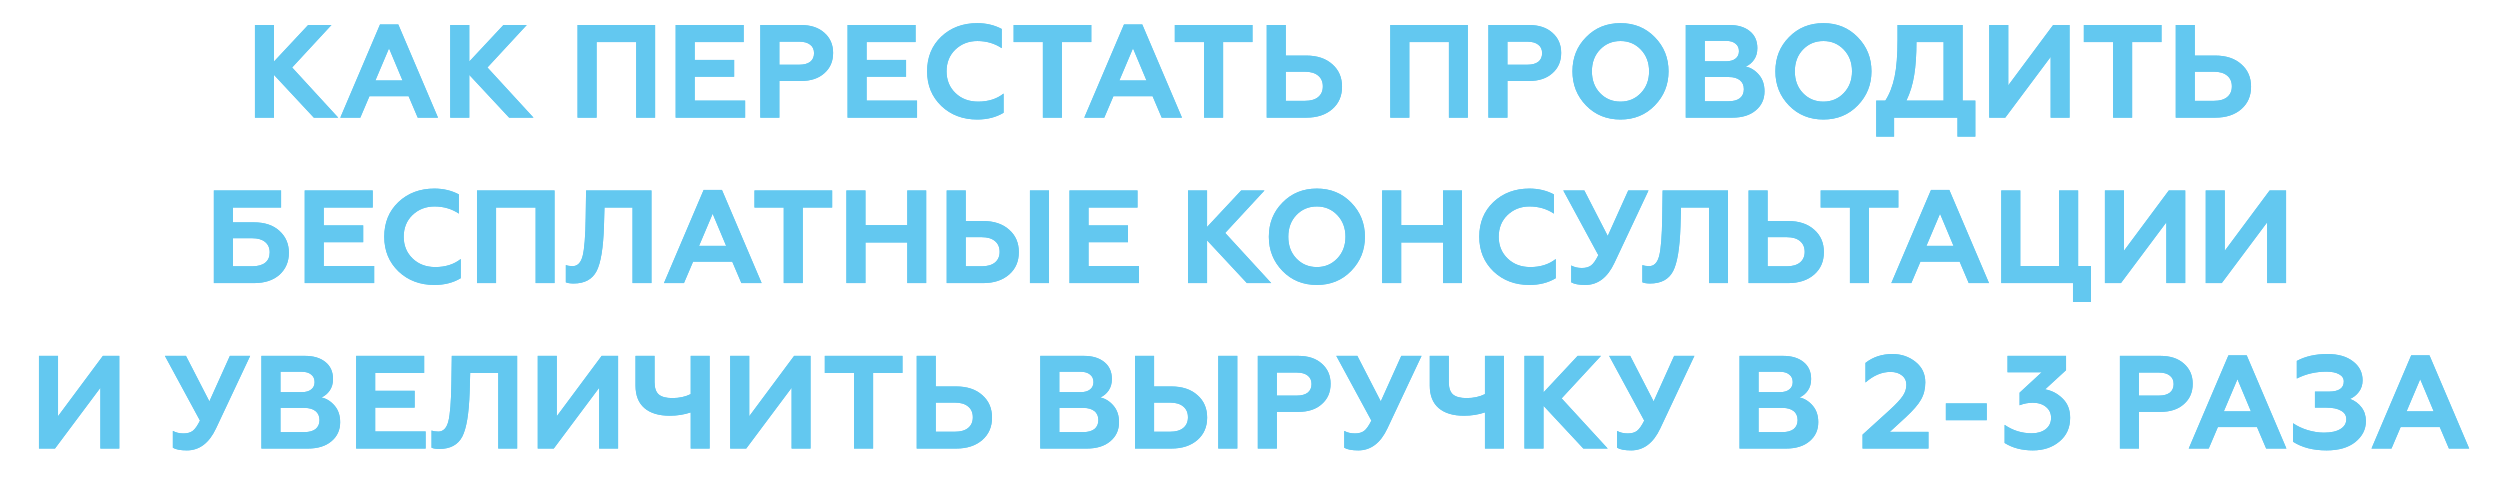 <?xml version="1.0" encoding="UTF-8"?> <svg xmlns="http://www.w3.org/2000/svg" width="680" height="135" viewBox="0 0 680 135" fill="none"> <g filter="url(#filter0_f)"> <path d="M74.528 32H69.344V6.8H74.528V16.736L83.816 6.8H90.152L79.46 18.356L91.988 32H85.364L74.528 20.372V32ZM98.002 32H92.566L103.366 6.656H108.334L119.134 32H113.626L111.142 26.168H100.486L98.002 32ZM105.814 13.136L102.106 21.884H109.486L105.814 13.136ZM127.649 32H122.465V6.8H127.649V16.736L136.937 6.8H143.273L132.581 18.356L145.109 32H138.485L127.649 20.372V32ZM162.278 32H157.094V6.8H178.19V32H173.042V11.444H162.278V32ZM202.678 32H183.778V6.8H202.282V11.444H188.962V16.304H199.69V20.876H188.962V27.356H202.678V32ZM211.989 32H206.805V6.8H217.821C220.533 6.8 222.669 7.508 224.229 8.924C225.813 10.316 226.605 12.14 226.605 14.396C226.605 16.676 225.813 18.512 224.229 19.904C222.669 21.32 220.533 22.028 217.821 22.028H211.989V32ZM211.989 11.336V17.6H217.461C218.709 17.6 219.681 17.336 220.377 16.808C221.073 16.256 221.421 15.476 221.421 14.468C221.421 13.46 221.073 12.692 220.377 12.164C219.681 11.612 218.709 11.336 217.461 11.336H211.989ZM249.436 32H230.536V6.8H249.04V11.444H235.72V16.304H246.448V20.876H235.72V27.356H249.436V32ZM265.816 32.504C261.904 32.504 258.652 31.28 256.06 28.832C253.468 26.336 252.172 23.192 252.172 19.4C252.172 15.56 253.456 12.416 256.024 9.968C258.616 7.52 261.88 6.296 265.816 6.296C268.264 6.296 270.484 6.824 272.476 7.88V13.1C270.532 11.804 268.324 11.156 265.852 11.156C263.476 11.156 261.472 11.936 259.84 13.496C258.256 15.032 257.464 17 257.464 19.4C257.464 21.8 258.28 23.78 259.912 25.34C261.52 26.876 263.572 27.644 266.068 27.644C268.828 27.644 271.132 26.912 272.98 25.448V30.668C270.94 31.892 268.552 32.504 265.816 32.504ZM275.707 11.444V6.8H296.839V11.444H288.847V32H283.663V11.444H275.707ZM300.362 32H294.926L305.726 6.656H310.694L321.494 32H315.986L313.502 26.168H302.846L300.362 32ZM308.174 13.136L304.466 21.884H311.846L308.174 13.136ZM319.547 11.444V6.8H340.679V11.444H332.687V32H327.503V11.444H319.547ZM355.275 32H344.547V6.8H349.731V15.116H355.275C358.275 15.116 360.651 15.908 362.403 17.492C364.155 19.028 365.031 21.056 365.031 23.576C365.031 26.096 364.155 28.124 362.403 29.66C360.627 31.22 358.251 32 355.275 32ZM349.731 19.508V27.428H354.987C356.499 27.428 357.675 27.092 358.515 26.42C359.379 25.724 359.811 24.752 359.811 23.504C359.811 22.232 359.379 21.248 358.515 20.552C357.675 19.856 356.499 19.508 354.987 19.508H349.731ZM383.341 32H378.157V6.8H399.253V32H394.105V11.444H383.341V32ZM410.024 32H404.84V6.8H415.856C418.568 6.8 420.704 7.508 422.264 8.924C423.848 10.316 424.64 12.14 424.64 14.396C424.64 16.676 423.848 18.512 422.264 19.904C420.704 21.32 418.568 22.028 415.856 22.028H410.024V32ZM410.024 11.336V17.6H415.496C416.744 17.6 417.716 17.336 418.412 16.808C419.108 16.256 419.456 15.476 419.456 14.468C419.456 13.46 419.108 12.692 418.412 12.164C417.716 11.612 416.744 11.336 415.496 11.336H410.024ZM435.195 25.304C436.683 26.864 438.543 27.644 440.775 27.644C442.983 27.644 444.831 26.864 446.319 25.304C447.807 23.744 448.551 21.776 448.551 19.4C448.551 17.024 447.807 15.056 446.319 13.496C444.831 11.936 442.983 11.156 440.775 11.156C438.543 11.156 436.683 11.936 435.195 13.496C433.731 15.032 432.999 17 432.999 19.4C432.999 21.8 433.731 23.768 435.195 25.304ZM427.707 19.4C427.707 15.704 428.943 12.608 431.415 10.112C433.887 7.568 437.007 6.296 440.775 6.296C444.519 6.296 447.627 7.568 450.099 10.112C452.595 12.656 453.843 15.752 453.843 19.4C453.843 23.024 452.595 26.12 450.099 28.688C447.627 31.232 444.519 32.504 440.775 32.504C437.007 32.504 433.887 31.232 431.415 28.688C428.943 26.144 427.707 23.048 427.707 19.4ZM471.196 32H458.524V6.8H470.368C472.696 6.8 474.544 7.352 475.912 8.456C477.304 9.56 478 11.108 478 13.1C478 14.324 477.7 15.368 477.1 16.232C476.5 17.096 475.744 17.72 474.832 18.104C476.2 18.392 477.4 19.136 478.432 20.336C479.44 21.512 479.944 23.012 479.944 24.836C479.944 26.972 479.152 28.7 477.568 30.02C476.008 31.34 473.884 32 471.196 32ZM463.708 20.948V27.536H470.224C471.52 27.536 472.528 27.26 473.248 26.708C473.968 26.132 474.328 25.316 474.328 24.26C474.328 23.204 473.968 22.388 473.248 21.812C472.528 21.236 471.52 20.948 470.224 20.948H463.708ZM463.708 11.12V16.664H469.54C470.62 16.664 471.46 16.424 472.06 15.944C472.684 15.464 472.996 14.792 472.996 13.928C472.996 13.04 472.684 12.356 472.06 11.876C471.46 11.372 470.62 11.12 469.54 11.12H463.708ZM490.39 25.304C491.878 26.864 493.738 27.644 495.97 27.644C498.178 27.644 500.026 26.864 501.514 25.304C503.002 23.744 503.746 21.776 503.746 19.4C503.746 17.024 503.002 15.056 501.514 13.496C500.026 11.936 498.178 11.156 495.97 11.156C493.738 11.156 491.878 11.936 490.39 13.496C488.926 15.032 488.194 17 488.194 19.4C488.194 21.8 488.926 23.768 490.39 25.304ZM482.902 19.4C482.902 15.704 484.138 12.608 486.61 10.112C489.082 7.568 492.202 6.296 495.97 6.296C499.714 6.296 502.822 7.568 505.294 10.112C507.79 12.656 509.038 15.752 509.038 19.4C509.038 23.024 507.79 26.12 505.294 28.688C502.822 31.232 499.714 32.504 495.97 32.504C492.202 32.504 489.082 31.232 486.61 28.688C484.138 26.144 482.902 23.048 482.902 19.4ZM515.19 37.148H510.33V27.356H512.814C513.942 25.628 514.782 23.468 515.334 20.876C515.862 18.38 516.126 15.02 516.126 10.796V6.8H533.838V27.356H537.294V37.148H532.434V32H515.19V37.148ZM518.538 27.356H528.654V11.444H521.274C521.274 14.924 521.07 17.912 520.662 20.408C520.278 22.904 519.57 25.22 518.538 27.356ZM545.427 32H541.071V6.8H546.255V23.216L558.459 6.8H562.923V32H557.775V15.476L545.427 32ZM566.801 11.444V6.8H587.933V11.444H579.941V32H574.757V11.444H566.801ZM602.529 32H591.801V6.8H596.985V15.116H602.529C605.529 15.116 607.905 15.908 609.657 17.492C611.409 19.028 612.285 21.056 612.285 23.576C612.285 26.096 611.409 28.124 609.657 29.66C607.881 31.22 605.505 32 602.529 32ZM596.985 19.508V27.428H602.241C603.753 27.428 604.929 27.092 605.769 26.42C606.633 25.724 607.065 24.752 607.065 23.504C607.065 22.232 606.633 21.248 605.769 20.552C604.929 19.856 603.753 19.508 602.241 19.508H596.985ZM69.037 77H58.165V51.8H76.453V56.444H63.349V60.476H69.037C71.989 60.476 74.305 61.244 75.985 62.78C77.713 64.34 78.577 66.332 78.577 68.756C78.577 71.18 77.725 73.172 76.021 74.732C74.317 76.244 71.989 77 69.037 77ZM63.349 64.796V72.428H68.641C70.153 72.428 71.317 72.104 72.133 71.456C72.949 70.808 73.357 69.872 73.357 68.648C73.357 67.424 72.937 66.476 72.097 65.804C71.281 65.132 70.129 64.796 68.641 64.796H63.349ZM101.779 77H82.879V51.8H101.383V56.444H88.063V61.304H98.791V65.876H88.063V72.356H101.779V77ZM118.159 77.504C114.247 77.504 110.995 76.28 108.403 73.832C105.811 71.336 104.515 68.192 104.515 64.4C104.515 60.56 105.799 57.416 108.367 54.968C110.959 52.52 114.223 51.296 118.159 51.296C120.607 51.296 122.827 51.824 124.819 52.88V58.1C122.875 56.804 120.667 56.156 118.195 56.156C115.819 56.156 113.815 56.936 112.183 58.496C110.599 60.032 109.807 62 109.807 64.4C109.807 66.8 110.623 68.78 112.255 70.34C113.863 71.876 115.915 72.644 118.411 72.644C121.171 72.644 123.475 71.912 125.323 70.448V75.668C123.283 76.892 120.895 77.504 118.159 77.504ZM134.927 77H129.743V51.8H150.839V77H145.691V56.444H134.927V77ZM153.906 76.784V72.104C154.434 72.296 155.046 72.392 155.742 72.392C157.086 72.392 157.998 71.468 158.478 69.62C158.958 67.724 159.234 64.244 159.306 59.18L159.414 51.8H177.198V77H172.05V56.444H164.418L164.274 61.556C164.082 67.484 163.41 71.552 162.258 73.76C161.082 75.992 159.006 77.108 156.03 77.108C155.118 77.108 154.41 77 153.906 76.784ZM186.033 77H180.597L191.397 51.656H196.365L207.165 77H201.657L199.173 71.168H188.517L186.033 77ZM193.845 58.136L190.137 66.884H197.517L193.845 58.136ZM205.219 56.444V51.8H226.351V56.444H218.359V77H213.175V56.444H205.219ZM235.403 77H230.219V51.8H235.403V61.232H246.779V51.8H251.927V77H246.779V65.948H235.403V77ZM285.329 77H280.145V51.8H285.329V77ZM267.365 77H257.501V51.8H262.685V60.116H267.365C270.365 60.116 272.741 60.908 274.493 62.492C276.245 64.028 277.121 66.056 277.121 68.576C277.121 71.096 276.245 73.124 274.493 74.66C272.717 76.22 270.341 77 267.365 77ZM262.685 64.508V72.428H267.077C268.589 72.428 269.765 72.092 270.605 71.42C271.469 70.724 271.901 69.752 271.901 68.504C271.901 67.232 271.469 66.248 270.605 65.552C269.765 64.856 268.589 64.508 267.077 64.508H262.685ZM309.799 77H290.899V51.8H309.403V56.444H296.083V61.304H306.811V65.876H296.083V72.356H309.799V77ZM328.321 77H323.137V51.8H328.321V61.736L337.609 51.8H343.945L333.253 63.356L345.781 77H339.157L328.321 65.372V77ZM352.613 70.304C354.101 71.864 355.961 72.644 358.193 72.644C360.401 72.644 362.249 71.864 363.737 70.304C365.225 68.744 365.969 66.776 365.969 64.4C365.969 62.024 365.225 60.056 363.737 58.496C362.249 56.936 360.401 56.156 358.193 56.156C355.961 56.156 354.101 56.936 352.613 58.496C351.149 60.032 350.417 62 350.417 64.4C350.417 66.8 351.149 68.768 352.613 70.304ZM345.125 64.4C345.125 60.704 346.361 57.608 348.833 55.112C351.305 52.568 354.425 51.296 358.193 51.296C361.937 51.296 365.045 52.568 367.517 55.112C370.013 57.656 371.261 60.752 371.261 64.4C371.261 68.024 370.013 71.12 367.517 73.688C365.045 76.232 361.937 77.504 358.193 77.504C354.425 77.504 351.305 76.232 348.833 73.688C346.361 71.144 345.125 68.048 345.125 64.4ZM381.126 77H375.942V51.8H381.126V61.232H392.502V51.8H397.65V77H392.502V65.948H381.126V77ZM416.003 77.504C412.091 77.504 408.839 76.28 406.247 73.832C403.655 71.336 402.359 68.192 402.359 64.4C402.359 60.56 403.643 57.416 406.211 54.968C408.803 52.52 412.067 51.296 416.003 51.296C418.451 51.296 420.671 51.824 422.663 52.88V58.1C420.719 56.804 418.511 56.156 416.039 56.156C413.663 56.156 411.659 56.936 410.027 58.496C408.443 60.032 407.651 62 407.651 64.4C407.651 66.8 408.467 68.78 410.099 70.34C411.707 71.876 413.759 72.644 416.255 72.644C419.015 72.644 421.319 71.912 423.167 70.448V75.668C421.127 76.892 418.739 77.504 416.003 77.504ZM431.186 77.504C429.458 77.504 428.186 77.264 427.37 76.784V72.212C428.186 72.668 429.158 72.896 430.286 72.896C431.342 72.896 432.182 72.656 432.806 72.176C433.406 71.72 434.054 70.796 434.75 69.404L425.21 51.8H430.934L437.306 64.184L442.886 51.8H448.394L439.106 71.528C437.234 75.512 434.594 77.504 431.186 77.504ZM446.723 76.784V72.104C447.251 72.296 447.863 72.392 448.559 72.392C449.903 72.392 450.815 71.468 451.295 69.62C451.775 67.724 452.051 64.244 452.123 59.18L452.231 51.8H470.015V77H464.867V56.444H457.235L457.091 61.556C456.899 67.484 456.227 71.552 455.075 73.76C453.899 75.992 451.823 77.108 448.847 77.108C447.935 77.108 447.227 77 446.723 76.784ZM486.338 77H475.61V51.8H480.794V60.116H486.338C489.338 60.116 491.714 60.908 493.466 62.492C495.218 64.028 496.094 66.056 496.094 68.576C496.094 71.096 495.218 73.124 493.466 74.66C491.69 76.22 489.314 77 486.338 77ZM480.794 64.508V72.428H486.05C487.562 72.428 488.738 72.092 489.578 71.42C490.442 70.724 490.874 69.752 490.874 68.504C490.874 67.232 490.442 66.248 489.578 65.552C488.738 64.856 487.562 64.508 486.05 64.508H480.794ZM495.223 56.444V51.8H516.355V56.444H508.363V77H503.179V56.444H495.223ZM519.877 77H514.441L525.241 51.656H530.209L541.009 77H535.501L533.017 71.168H522.361L519.877 77ZM527.689 58.136L523.981 66.884H531.361L527.689 58.136ZM568.748 82.148H563.852V77H544.34V51.8H549.524V72.356H560.072V51.8H565.256V72.356H568.748V82.148ZM576.892 77H572.536V51.8H577.72V68.216L589.924 51.8H594.388V77H589.24V60.476L576.892 77ZM604.314 77H599.958V51.8H605.142V68.216L617.346 51.8H621.81V77H616.662V60.476L604.314 77ZM14.954 122H10.598V96.8H15.782V113.216L27.986 96.8H32.45V122H27.302V105.476L14.954 122ZM50.831 122.504C49.103 122.504 47.831 122.264 47.015 121.784V117.212C47.831 117.668 48.803 117.896 49.931 117.896C50.987 117.896 51.827 117.656 52.451 117.176C53.051 116.72 53.699 115.796 54.395 114.404L44.855 96.8H50.579L56.951 109.184L62.531 96.8H68.039L58.751 116.528C56.879 120.512 54.239 122.504 50.831 122.504ZM83.774 122H71.102V96.8H82.946C85.274 96.8 87.122 97.352 88.49 98.456C89.882 99.56 90.578 101.108 90.578 103.1C90.578 104.324 90.278 105.368 89.678 106.232C89.078 107.096 88.322 107.72 87.41 108.104C88.778 108.392 89.978 109.136 91.01 110.336C92.018 111.512 92.522 113.012 92.522 114.836C92.522 116.972 91.73 118.7 90.146 120.02C88.586 121.34 86.462 122 83.774 122ZM76.286 110.948V117.536H82.802C84.098 117.536 85.106 117.26 85.826 116.708C86.546 116.132 86.906 115.316 86.906 114.26C86.906 113.204 86.546 112.388 85.826 111.812C85.106 111.236 84.098 110.948 82.802 110.948H76.286ZM76.286 101.12V106.664H82.118C83.198 106.664 84.038 106.424 84.638 105.944C85.262 105.464 85.574 104.792 85.574 103.928C85.574 103.04 85.262 102.356 84.638 101.876C84.038 101.372 83.198 101.12 82.118 101.12H76.286ZM115.772 122H96.872V96.8H115.376V101.444H102.056V106.304H112.784V110.876H102.056V117.356H115.772V122ZM117.379 121.784V117.104C117.907 117.296 118.519 117.392 119.215 117.392C120.559 117.392 121.471 116.468 121.951 114.62C122.431 112.724 122.707 109.244 122.779 104.18L122.887 96.8H140.671V122H135.523V101.444H127.891L127.747 106.556C127.555 112.484 126.883 116.552 125.731 118.76C124.555 120.992 122.479 122.108 119.503 122.108C118.591 122.108 117.883 122 117.379 121.784ZM150.622 122H146.266V96.8H151.45V113.216L163.654 96.8H168.118V122H162.97V105.476L150.622 122ZM193.02 122H187.872V112.172C186.096 112.772 184.2 113.072 182.184 113.072C179.184 113.072 176.88 112.376 175.272 110.984C173.664 109.592 172.86 107.552 172.86 104.864V96.8H178.044V104C178.044 105.536 178.428 106.64 179.196 107.312C179.988 107.96 181.212 108.284 182.868 108.284C184.74 108.284 186.408 107.924 187.872 107.204V96.8H193.02V122ZM202.97 122H198.614V96.8H203.798V113.216L216.002 96.8H220.466V122H215.318V105.476L202.97 122ZM224.344 101.444V96.8H245.476V101.444H237.484V122H232.3V101.444H224.344ZM260.072 122H249.344V96.8H254.528V105.116H260.072C263.072 105.116 265.448 105.908 267.2 107.492C268.952 109.028 269.828 111.056 269.828 113.576C269.828 116.096 268.952 118.124 267.2 119.66C265.424 121.22 263.048 122 260.072 122ZM254.528 109.508V117.428H259.784C261.296 117.428 262.472 117.092 263.312 116.42C264.176 115.724 264.608 114.752 264.608 113.504C264.608 112.232 264.176 111.248 263.312 110.552C262.472 109.856 261.296 109.508 259.784 109.508H254.528ZM295.626 122H282.954V96.8H294.798C297.126 96.8 298.974 97.352 300.342 98.456C301.734 99.56 302.43 101.108 302.43 103.1C302.43 104.324 302.13 105.368 301.53 106.232C300.93 107.096 300.174 107.72 299.262 108.104C300.63 108.392 301.83 109.136 302.862 110.336C303.87 111.512 304.374 113.012 304.374 114.836C304.374 116.972 303.582 118.7 301.998 120.02C300.438 121.34 298.314 122 295.626 122ZM288.138 110.948V117.536H294.654C295.95 117.536 296.958 117.26 297.678 116.708C298.398 116.132 298.758 115.316 298.758 114.26C298.758 113.204 298.398 112.388 297.678 111.812C296.958 111.236 295.95 110.948 294.654 110.948H288.138ZM288.138 101.12V106.664H293.97C295.05 106.664 295.89 106.424 296.49 105.944C297.114 105.464 297.426 104.792 297.426 103.928C297.426 103.04 297.114 102.356 296.49 101.876C295.89 101.372 295.05 101.12 293.97 101.12H288.138ZM336.551 122H331.367V96.8H336.551V122ZM318.587 122H308.723V96.8H313.907V105.116H318.587C321.587 105.116 323.963 105.908 325.715 107.492C327.467 109.028 328.343 111.056 328.343 113.576C328.343 116.096 327.467 118.124 325.715 119.66C323.939 121.22 321.563 122 318.587 122ZM313.907 109.508V117.428H318.299C319.811 117.428 320.987 117.092 321.827 116.42C322.691 115.724 323.123 114.752 323.123 113.504C323.123 112.232 322.691 111.248 321.827 110.552C320.987 109.856 319.811 109.508 318.299 109.508H313.907ZM347.306 122H342.122V96.8H353.138C355.85 96.8 357.986 97.508 359.546 98.924C361.13 100.316 361.922 102.14 361.922 104.396C361.922 106.676 361.13 108.512 359.546 109.904C357.986 111.32 355.85 112.028 353.138 112.028H347.306V122ZM347.306 101.336V107.6H352.778C354.026 107.6 354.998 107.336 355.694 106.808C356.39 106.256 356.738 105.476 356.738 104.468C356.738 103.46 356.39 102.692 355.694 102.164C354.998 101.612 354.026 101.336 352.778 101.336H347.306ZM369.452 122.504C367.724 122.504 366.452 122.264 365.636 121.784V117.212C366.452 117.668 367.424 117.896 368.552 117.896C369.608 117.896 370.448 117.656 371.072 117.176C371.672 116.72 372.32 115.796 373.016 114.404L363.476 96.8H369.2L375.572 109.184L381.152 96.8H386.66L377.372 116.528C375.5 120.512 372.86 122.504 369.452 122.504ZM409.055 122H403.907V112.172C402.131 112.772 400.235 113.072 398.219 113.072C395.219 113.072 392.915 112.376 391.307 110.984C389.699 109.592 388.895 107.552 388.895 104.864V96.8H394.079V104C394.079 105.536 394.463 106.64 395.231 107.312C396.023 107.96 397.247 108.284 398.903 108.284C400.775 108.284 402.443 107.924 403.907 107.204V96.8H409.055V122ZM419.833 122H414.649V96.8H419.833V106.736L429.121 96.8H435.457L424.765 108.356L437.293 122H430.669L419.833 110.372V122ZM443.667 122.504C441.939 122.504 440.667 122.264 439.851 121.784V117.212C440.667 117.668 441.639 117.896 442.767 117.896C443.823 117.896 444.663 117.656 445.287 117.176C445.887 116.72 446.535 115.796 447.231 114.404L437.691 96.8H443.415L449.787 109.184L455.367 96.8H460.875L451.587 116.528C449.715 120.512 447.075 122.504 443.667 122.504ZM485.821 122H473.149V96.8H484.993C487.321 96.8 489.169 97.352 490.537 98.456C491.929 99.56 492.625 101.108 492.625 103.1C492.625 104.324 492.325 105.368 491.725 106.232C491.125 107.096 490.369 107.72 489.457 108.104C490.825 108.392 492.025 109.136 493.057 110.336C494.065 111.512 494.569 113.012 494.569 114.836C494.569 116.972 493.777 118.7 492.193 120.02C490.633 121.34 488.509 122 485.821 122ZM478.333 110.948V117.536H484.849C486.145 117.536 487.153 117.26 487.873 116.708C488.593 116.132 488.953 115.316 488.953 114.26C488.953 113.204 488.593 112.388 487.873 111.812C487.153 111.236 486.145 110.948 484.849 110.948H478.333ZM478.333 101.12V106.664H484.165C485.245 106.664 486.085 106.424 486.685 105.944C487.309 105.464 487.621 104.792 487.621 103.928C487.621 103.04 487.309 102.356 486.685 101.876C486.085 101.372 485.245 101.12 484.165 101.12H478.333ZM524.545 122H506.617V118.22L514.033 111.488C515.737 109.928 516.901 108.68 517.525 107.744C518.197 106.784 518.533 105.764 518.533 104.684C518.533 103.604 518.137 102.752 517.345 102.128C516.553 101.48 515.509 101.156 514.213 101.156C511.861 101.156 509.593 102.116 507.409 104.036V98.708C509.449 97.1 511.897 96.296 514.753 96.296C517.153 96.296 519.241 97.004 521.017 98.42C522.793 99.836 523.681 101.696 523.681 104C523.681 105.776 523.285 107.348 522.493 108.716C521.773 110.012 520.393 111.608 518.353 113.504L514.033 117.464H524.545V122ZM540.398 114.296H529.274V109.724H540.398V114.296ZM552.926 122.504C549.95 122.504 547.394 121.832 545.258 120.488V115.556C547.466 117.092 549.926 117.86 552.638 117.86C554.174 117.86 555.434 117.488 556.418 116.744C557.402 115.976 557.894 114.944 557.894 113.648C557.894 112.424 557.438 111.44 556.526 110.696C555.614 109.928 554.402 109.544 552.89 109.544C551.666 109.544 550.478 109.772 549.326 110.228V106.808L555.338 101.264H546.05V96.8H561.962V100.688L556.274 105.908C558.074 106.22 559.658 107.048 561.026 108.392C562.394 109.712 563.078 111.464 563.078 113.648C563.078 116.336 562.106 118.484 560.162 120.092C558.242 121.7 555.83 122.504 552.926 122.504ZM581.798 122H576.614V96.8H587.63C590.342 96.8 592.478 97.508 594.038 98.924C595.622 100.316 596.414 102.14 596.414 104.396C596.414 106.676 595.622 108.512 594.038 109.904C592.478 111.32 590.342 112.028 587.63 112.028H581.798V122ZM581.798 101.336V107.6H587.27C588.518 107.6 589.49 107.336 590.186 106.808C590.882 106.256 591.23 105.476 591.23 104.468C591.23 103.46 590.882 102.692 590.186 102.164C589.49 101.612 588.518 101.336 587.27 101.336H581.798ZM600.772 122H595.336L606.136 96.656H611.104L621.904 122H616.396L613.912 116.168H603.256L600.772 122ZM608.584 103.136L604.876 111.884H612.256L608.584 103.136ZM632.831 122.504C629.183 122.504 626.147 121.724 623.723 120.164V115.124C624.827 115.892 626.147 116.516 627.683 116.996C629.219 117.452 630.695 117.68 632.111 117.68C634.031 117.68 635.519 117.356 636.575 116.708C637.655 116.06 638.195 115.16 638.195 114.008C638.195 113 637.715 112.232 636.755 111.704C635.819 111.152 634.511 110.876 632.831 110.876H629.663V106.52H633.443C636.155 106.52 637.511 105.596 637.511 103.748C637.511 102.908 637.091 102.26 636.251 101.804C635.411 101.324 634.259 101.084 632.795 101.084C629.891 101.084 627.203 101.708 624.731 102.956V98.168C627.059 96.92 629.831 96.296 633.047 96.296C635.975 96.296 638.291 96.956 639.995 98.276C641.747 99.596 642.623 101.324 642.623 103.46C642.623 104.66 642.287 105.704 641.615 106.592C640.967 107.456 640.163 108.092 639.203 108.5C640.499 108.98 641.543 109.748 642.335 110.804C643.127 111.836 643.523 113.084 643.523 114.548C643.523 116.78 642.563 118.676 640.643 120.236C638.747 121.748 636.143 122.504 632.831 122.504ZM650.483 122H645.047L655.847 96.656H660.815L671.615 122H666.107L663.623 116.168H652.967L650.483 122ZM658.295 103.136L654.587 111.884H661.967L658.295 103.136Z" fill="#63C8F0"></path> </g> <path d="M74.528 32H69.344V6.8H74.528V16.736L83.816 6.8H90.152L79.46 18.356L91.988 32H85.364L74.528 20.372V32ZM98.002 32H92.566L103.366 6.656H108.334L119.134 32H113.626L111.142 26.168H100.486L98.002 32ZM105.814 13.136L102.106 21.884H109.486L105.814 13.136ZM127.649 32H122.465V6.8H127.649V16.736L136.937 6.8H143.273L132.581 18.356L145.109 32H138.485L127.649 20.372V32ZM162.278 32H157.094V6.8H178.19V32H173.042V11.444H162.278V32ZM202.678 32H183.778V6.8H202.282V11.444H188.962V16.304H199.69V20.876H188.962V27.356H202.678V32ZM211.989 32H206.805V6.8H217.821C220.533 6.8 222.669 7.508 224.229 8.924C225.813 10.316 226.605 12.14 226.605 14.396C226.605 16.676 225.813 18.512 224.229 19.904C222.669 21.32 220.533 22.028 217.821 22.028H211.989V32ZM211.989 11.336V17.6H217.461C218.709 17.6 219.681 17.336 220.377 16.808C221.073 16.256 221.421 15.476 221.421 14.468C221.421 13.46 221.073 12.692 220.377 12.164C219.681 11.612 218.709 11.336 217.461 11.336H211.989ZM249.436 32H230.536V6.8H249.04V11.444H235.72V16.304H246.448V20.876H235.72V27.356H249.436V32ZM265.816 32.504C261.904 32.504 258.652 31.28 256.06 28.832C253.468 26.336 252.172 23.192 252.172 19.4C252.172 15.56 253.456 12.416 256.024 9.968C258.616 7.52 261.88 6.296 265.816 6.296C268.264 6.296 270.484 6.824 272.476 7.88V13.1C270.532 11.804 268.324 11.156 265.852 11.156C263.476 11.156 261.472 11.936 259.84 13.496C258.256 15.032 257.464 17 257.464 19.4C257.464 21.8 258.28 23.78 259.912 25.34C261.52 26.876 263.572 27.644 266.068 27.644C268.828 27.644 271.132 26.912 272.98 25.448V30.668C270.94 31.892 268.552 32.504 265.816 32.504ZM275.707 11.444V6.8H296.839V11.444H288.847V32H283.663V11.444H275.707ZM300.362 32H294.926L305.726 6.656H310.694L321.494 32H315.986L313.502 26.168H302.846L300.362 32ZM308.174 13.136L304.466 21.884H311.846L308.174 13.136ZM319.547 11.444V6.8H340.679V11.444H332.687V32H327.503V11.444H319.547ZM355.275 32H344.547V6.8H349.731V15.116H355.275C358.275 15.116 360.651 15.908 362.403 17.492C364.155 19.028 365.031 21.056 365.031 23.576C365.031 26.096 364.155 28.124 362.403 29.66C360.627 31.22 358.251 32 355.275 32ZM349.731 19.508V27.428H354.987C356.499 27.428 357.675 27.092 358.515 26.42C359.379 25.724 359.811 24.752 359.811 23.504C359.811 22.232 359.379 21.248 358.515 20.552C357.675 19.856 356.499 19.508 354.987 19.508H349.731ZM383.341 32H378.157V6.8H399.253V32H394.105V11.444H383.341V32ZM410.024 32H404.84V6.8H415.856C418.568 6.8 420.704 7.508 422.264 8.924C423.848 10.316 424.64 12.14 424.64 14.396C424.64 16.676 423.848 18.512 422.264 19.904C420.704 21.32 418.568 22.028 415.856 22.028H410.024V32ZM410.024 11.336V17.6H415.496C416.744 17.6 417.716 17.336 418.412 16.808C419.108 16.256 419.456 15.476 419.456 14.468C419.456 13.46 419.108 12.692 418.412 12.164C417.716 11.612 416.744 11.336 415.496 11.336H410.024ZM435.195 25.304C436.683 26.864 438.543 27.644 440.775 27.644C442.983 27.644 444.831 26.864 446.319 25.304C447.807 23.744 448.551 21.776 448.551 19.4C448.551 17.024 447.807 15.056 446.319 13.496C444.831 11.936 442.983 11.156 440.775 11.156C438.543 11.156 436.683 11.936 435.195 13.496C433.731 15.032 432.999 17 432.999 19.4C432.999 21.8 433.731 23.768 435.195 25.304ZM427.707 19.4C427.707 15.704 428.943 12.608 431.415 10.112C433.887 7.568 437.007 6.296 440.775 6.296C444.519 6.296 447.627 7.568 450.099 10.112C452.595 12.656 453.843 15.752 453.843 19.4C453.843 23.024 452.595 26.12 450.099 28.688C447.627 31.232 444.519 32.504 440.775 32.504C437.007 32.504 433.887 31.232 431.415 28.688C428.943 26.144 427.707 23.048 427.707 19.4ZM471.196 32H458.524V6.8H470.368C472.696 6.8 474.544 7.352 475.912 8.456C477.304 9.56 478 11.108 478 13.1C478 14.324 477.7 15.368 477.1 16.232C476.5 17.096 475.744 17.72 474.832 18.104C476.2 18.392 477.4 19.136 478.432 20.336C479.44 21.512 479.944 23.012 479.944 24.836C479.944 26.972 479.152 28.7 477.568 30.02C476.008 31.34 473.884 32 471.196 32ZM463.708 20.948V27.536H470.224C471.52 27.536 472.528 27.26 473.248 26.708C473.968 26.132 474.328 25.316 474.328 24.26C474.328 23.204 473.968 22.388 473.248 21.812C472.528 21.236 471.52 20.948 470.224 20.948H463.708ZM463.708 11.12V16.664H469.54C470.62 16.664 471.46 16.424 472.06 15.944C472.684 15.464 472.996 14.792 472.996 13.928C472.996 13.04 472.684 12.356 472.06 11.876C471.46 11.372 470.62 11.12 469.54 11.12H463.708ZM490.39 25.304C491.878 26.864 493.738 27.644 495.97 27.644C498.178 27.644 500.026 26.864 501.514 25.304C503.002 23.744 503.746 21.776 503.746 19.4C503.746 17.024 503.002 15.056 501.514 13.496C500.026 11.936 498.178 11.156 495.97 11.156C493.738 11.156 491.878 11.936 490.39 13.496C488.926 15.032 488.194 17 488.194 19.4C488.194 21.8 488.926 23.768 490.39 25.304ZM482.902 19.4C482.902 15.704 484.138 12.608 486.61 10.112C489.082 7.568 492.202 6.296 495.97 6.296C499.714 6.296 502.822 7.568 505.294 10.112C507.79 12.656 509.038 15.752 509.038 19.4C509.038 23.024 507.79 26.12 505.294 28.688C502.822 31.232 499.714 32.504 495.97 32.504C492.202 32.504 489.082 31.232 486.61 28.688C484.138 26.144 482.902 23.048 482.902 19.4ZM515.19 37.148H510.33V27.356H512.814C513.942 25.628 514.782 23.468 515.334 20.876C515.862 18.38 516.126 15.02 516.126 10.796V6.8H533.838V27.356H537.294V37.148H532.434V32H515.19V37.148ZM518.538 27.356H528.654V11.444H521.274C521.274 14.924 521.07 17.912 520.662 20.408C520.278 22.904 519.57 25.22 518.538 27.356ZM545.427 32H541.071V6.8H546.255V23.216L558.459 6.8H562.923V32H557.775V15.476L545.427 32ZM566.801 11.444V6.8H587.933V11.444H579.941V32H574.757V11.444H566.801ZM602.529 32H591.801V6.8H596.985V15.116H602.529C605.529 15.116 607.905 15.908 609.657 17.492C611.409 19.028 612.285 21.056 612.285 23.576C612.285 26.096 611.409 28.124 609.657 29.66C607.881 31.22 605.505 32 602.529 32ZM596.985 19.508V27.428H602.241C603.753 27.428 604.929 27.092 605.769 26.42C606.633 25.724 607.065 24.752 607.065 23.504C607.065 22.232 606.633 21.248 605.769 20.552C604.929 19.856 603.753 19.508 602.241 19.508H596.985ZM69.037 77H58.165V51.8H76.453V56.444H63.349V60.476H69.037C71.989 60.476 74.305 61.244 75.985 62.78C77.713 64.34 78.577 66.332 78.577 68.756C78.577 71.18 77.725 73.172 76.021 74.732C74.317 76.244 71.989 77 69.037 77ZM63.349 64.796V72.428H68.641C70.153 72.428 71.317 72.104 72.133 71.456C72.949 70.808 73.357 69.872 73.357 68.648C73.357 67.424 72.937 66.476 72.097 65.804C71.281 65.132 70.129 64.796 68.641 64.796H63.349ZM101.779 77H82.879V51.8H101.383V56.444H88.063V61.304H98.791V65.876H88.063V72.356H101.779V77ZM118.159 77.504C114.247 77.504 110.995 76.28 108.403 73.832C105.811 71.336 104.515 68.192 104.515 64.4C104.515 60.56 105.799 57.416 108.367 54.968C110.959 52.52 114.223 51.296 118.159 51.296C120.607 51.296 122.827 51.824 124.819 52.88V58.1C122.875 56.804 120.667 56.156 118.195 56.156C115.819 56.156 113.815 56.936 112.183 58.496C110.599 60.032 109.807 62 109.807 64.4C109.807 66.8 110.623 68.78 112.255 70.34C113.863 71.876 115.915 72.644 118.411 72.644C121.171 72.644 123.475 71.912 125.323 70.448V75.668C123.283 76.892 120.895 77.504 118.159 77.504ZM134.927 77H129.743V51.8H150.839V77H145.691V56.444H134.927V77ZM153.906 76.784V72.104C154.434 72.296 155.046 72.392 155.742 72.392C157.086 72.392 157.998 71.468 158.478 69.62C158.958 67.724 159.234 64.244 159.306 59.18L159.414 51.8H177.198V77H172.05V56.444H164.418L164.274 61.556C164.082 67.484 163.41 71.552 162.258 73.76C161.082 75.992 159.006 77.108 156.03 77.108C155.118 77.108 154.41 77 153.906 76.784ZM186.033 77H180.597L191.397 51.656H196.365L207.165 77H201.657L199.173 71.168H188.517L186.033 77ZM193.845 58.136L190.137 66.884H197.517L193.845 58.136ZM205.219 56.444V51.8H226.351V56.444H218.359V77H213.175V56.444H205.219ZM235.403 77H230.219V51.8H235.403V61.232H246.779V51.8H251.927V77H246.779V65.948H235.403V77ZM285.329 77H280.145V51.8H285.329V77ZM267.365 77H257.501V51.8H262.685V60.116H267.365C270.365 60.116 272.741 60.908 274.493 62.492C276.245 64.028 277.121 66.056 277.121 68.576C277.121 71.096 276.245 73.124 274.493 74.66C272.717 76.22 270.341 77 267.365 77ZM262.685 64.508V72.428H267.077C268.589 72.428 269.765 72.092 270.605 71.42C271.469 70.724 271.901 69.752 271.901 68.504C271.901 67.232 271.469 66.248 270.605 65.552C269.765 64.856 268.589 64.508 267.077 64.508H262.685ZM309.799 77H290.899V51.8H309.403V56.444H296.083V61.304H306.811V65.876H296.083V72.356H309.799V77ZM328.321 77H323.137V51.8H328.321V61.736L337.609 51.8H343.945L333.253 63.356L345.781 77H339.157L328.321 65.372V77ZM352.613 70.304C354.101 71.864 355.961 72.644 358.193 72.644C360.401 72.644 362.249 71.864 363.737 70.304C365.225 68.744 365.969 66.776 365.969 64.4C365.969 62.024 365.225 60.056 363.737 58.496C362.249 56.936 360.401 56.156 358.193 56.156C355.961 56.156 354.101 56.936 352.613 58.496C351.149 60.032 350.417 62 350.417 64.4C350.417 66.8 351.149 68.768 352.613 70.304ZM345.125 64.4C345.125 60.704 346.361 57.608 348.833 55.112C351.305 52.568 354.425 51.296 358.193 51.296C361.937 51.296 365.045 52.568 367.517 55.112C370.013 57.656 371.261 60.752 371.261 64.4C371.261 68.024 370.013 71.12 367.517 73.688C365.045 76.232 361.937 77.504 358.193 77.504C354.425 77.504 351.305 76.232 348.833 73.688C346.361 71.144 345.125 68.048 345.125 64.4ZM381.126 77H375.942V51.8H381.126V61.232H392.502V51.8H397.65V77H392.502V65.948H381.126V77ZM416.003 77.504C412.091 77.504 408.839 76.28 406.247 73.832C403.655 71.336 402.359 68.192 402.359 64.4C402.359 60.56 403.643 57.416 406.211 54.968C408.803 52.52 412.067 51.296 416.003 51.296C418.451 51.296 420.671 51.824 422.663 52.88V58.1C420.719 56.804 418.511 56.156 416.039 56.156C413.663 56.156 411.659 56.936 410.027 58.496C408.443 60.032 407.651 62 407.651 64.4C407.651 66.8 408.467 68.78 410.099 70.34C411.707 71.876 413.759 72.644 416.255 72.644C419.015 72.644 421.319 71.912 423.167 70.448V75.668C421.127 76.892 418.739 77.504 416.003 77.504ZM431.186 77.504C429.458 77.504 428.186 77.264 427.37 76.784V72.212C428.186 72.668 429.158 72.896 430.286 72.896C431.342 72.896 432.182 72.656 432.806 72.176C433.406 71.72 434.054 70.796 434.75 69.404L425.21 51.8H430.934L437.306 64.184L442.886 51.8H448.394L439.106 71.528C437.234 75.512 434.594 77.504 431.186 77.504ZM446.723 76.784V72.104C447.251 72.296 447.863 72.392 448.559 72.392C449.903 72.392 450.815 71.468 451.295 69.62C451.775 67.724 452.051 64.244 452.123 59.18L452.231 51.8H470.015V77H464.867V56.444H457.235L457.091 61.556C456.899 67.484 456.227 71.552 455.075 73.76C453.899 75.992 451.823 77.108 448.847 77.108C447.935 77.108 447.227 77 446.723 76.784ZM486.338 77H475.61V51.8H480.794V60.116H486.338C489.338 60.116 491.714 60.908 493.466 62.492C495.218 64.028 496.094 66.056 496.094 68.576C496.094 71.096 495.218 73.124 493.466 74.66C491.69 76.22 489.314 77 486.338 77ZM480.794 64.508V72.428H486.05C487.562 72.428 488.738 72.092 489.578 71.42C490.442 70.724 490.874 69.752 490.874 68.504C490.874 67.232 490.442 66.248 489.578 65.552C488.738 64.856 487.562 64.508 486.05 64.508H480.794ZM495.223 56.444V51.8H516.355V56.444H508.363V77H503.179V56.444H495.223ZM519.877 77H514.441L525.241 51.656H530.209L541.009 77H535.501L533.017 71.168H522.361L519.877 77ZM527.689 58.136L523.981 66.884H531.361L527.689 58.136ZM568.748 82.148H563.852V77H544.34V51.8H549.524V72.356H560.072V51.8H565.256V72.356H568.748V82.148ZM576.892 77H572.536V51.8H577.72V68.216L589.924 51.8H594.388V77H589.24V60.476L576.892 77ZM604.314 77H599.958V51.8H605.142V68.216L617.346 51.8H621.81V77H616.662V60.476L604.314 77ZM14.954 122H10.598V96.8H15.782V113.216L27.986 96.8H32.45V122H27.302V105.476L14.954 122ZM50.831 122.504C49.103 122.504 47.831 122.264 47.015 121.784V117.212C47.831 117.668 48.803 117.896 49.931 117.896C50.987 117.896 51.827 117.656 52.451 117.176C53.051 116.72 53.699 115.796 54.395 114.404L44.855 96.8H50.579L56.951 109.184L62.531 96.8H68.039L58.751 116.528C56.879 120.512 54.239 122.504 50.831 122.504ZM83.774 122H71.102V96.8H82.946C85.274 96.8 87.122 97.352 88.49 98.456C89.882 99.56 90.578 101.108 90.578 103.1C90.578 104.324 90.278 105.368 89.678 106.232C89.078 107.096 88.322 107.72 87.41 108.104C88.778 108.392 89.978 109.136 91.01 110.336C92.018 111.512 92.522 113.012 92.522 114.836C92.522 116.972 91.73 118.7 90.146 120.02C88.586 121.34 86.462 122 83.774 122ZM76.286 110.948V117.536H82.802C84.098 117.536 85.106 117.26 85.826 116.708C86.546 116.132 86.906 115.316 86.906 114.26C86.906 113.204 86.546 112.388 85.826 111.812C85.106 111.236 84.098 110.948 82.802 110.948H76.286ZM76.286 101.12V106.664H82.118C83.198 106.664 84.038 106.424 84.638 105.944C85.262 105.464 85.574 104.792 85.574 103.928C85.574 103.04 85.262 102.356 84.638 101.876C84.038 101.372 83.198 101.12 82.118 101.12H76.286ZM115.772 122H96.872V96.8H115.376V101.444H102.056V106.304H112.784V110.876H102.056V117.356H115.772V122ZM117.379 121.784V117.104C117.907 117.296 118.519 117.392 119.215 117.392C120.559 117.392 121.471 116.468 121.951 114.62C122.431 112.724 122.707 109.244 122.779 104.18L122.887 96.8H140.671V122H135.523V101.444H127.891L127.747 106.556C127.555 112.484 126.883 116.552 125.731 118.76C124.555 120.992 122.479 122.108 119.503 122.108C118.591 122.108 117.883 122 117.379 121.784ZM150.622 122H146.266V96.8H151.45V113.216L163.654 96.8H168.118V122H162.97V105.476L150.622 122ZM193.02 122H187.872V112.172C186.096 112.772 184.2 113.072 182.184 113.072C179.184 113.072 176.88 112.376 175.272 110.984C173.664 109.592 172.86 107.552 172.86 104.864V96.8H178.044V104C178.044 105.536 178.428 106.64 179.196 107.312C179.988 107.96 181.212 108.284 182.868 108.284C184.74 108.284 186.408 107.924 187.872 107.204V96.8H193.02V122ZM202.97 122H198.614V96.8H203.798V113.216L216.002 96.8H220.466V122H215.318V105.476L202.97 122ZM224.344 101.444V96.8H245.476V101.444H237.484V122H232.3V101.444H224.344ZM260.072 122H249.344V96.8H254.528V105.116H260.072C263.072 105.116 265.448 105.908 267.2 107.492C268.952 109.028 269.828 111.056 269.828 113.576C269.828 116.096 268.952 118.124 267.2 119.66C265.424 121.22 263.048 122 260.072 122ZM254.528 109.508V117.428H259.784C261.296 117.428 262.472 117.092 263.312 116.42C264.176 115.724 264.608 114.752 264.608 113.504C264.608 112.232 264.176 111.248 263.312 110.552C262.472 109.856 261.296 109.508 259.784 109.508H254.528ZM295.626 122H282.954V96.8H294.798C297.126 96.8 298.974 97.352 300.342 98.456C301.734 99.56 302.43 101.108 302.43 103.1C302.43 104.324 302.13 105.368 301.53 106.232C300.93 107.096 300.174 107.72 299.262 108.104C300.63 108.392 301.83 109.136 302.862 110.336C303.87 111.512 304.374 113.012 304.374 114.836C304.374 116.972 303.582 118.7 301.998 120.02C300.438 121.34 298.314 122 295.626 122ZM288.138 110.948V117.536H294.654C295.95 117.536 296.958 117.26 297.678 116.708C298.398 116.132 298.758 115.316 298.758 114.26C298.758 113.204 298.398 112.388 297.678 111.812C296.958 111.236 295.95 110.948 294.654 110.948H288.138ZM288.138 101.12V106.664H293.97C295.05 106.664 295.89 106.424 296.49 105.944C297.114 105.464 297.426 104.792 297.426 103.928C297.426 103.04 297.114 102.356 296.49 101.876C295.89 101.372 295.05 101.12 293.97 101.12H288.138ZM336.551 122H331.367V96.8H336.551V122ZM318.587 122H308.723V96.8H313.907V105.116H318.587C321.587 105.116 323.963 105.908 325.715 107.492C327.467 109.028 328.343 111.056 328.343 113.576C328.343 116.096 327.467 118.124 325.715 119.66C323.939 121.22 321.563 122 318.587 122ZM313.907 109.508V117.428H318.299C319.811 117.428 320.987 117.092 321.827 116.42C322.691 115.724 323.123 114.752 323.123 113.504C323.123 112.232 322.691 111.248 321.827 110.552C320.987 109.856 319.811 109.508 318.299 109.508H313.907ZM347.306 122H342.122V96.8H353.138C355.85 96.8 357.986 97.508 359.546 98.924C361.13 100.316 361.922 102.14 361.922 104.396C361.922 106.676 361.13 108.512 359.546 109.904C357.986 111.32 355.85 112.028 353.138 112.028H347.306V122ZM347.306 101.336V107.6H352.778C354.026 107.6 354.998 107.336 355.694 106.808C356.39 106.256 356.738 105.476 356.738 104.468C356.738 103.46 356.39 102.692 355.694 102.164C354.998 101.612 354.026 101.336 352.778 101.336H347.306ZM369.452 122.504C367.724 122.504 366.452 122.264 365.636 121.784V117.212C366.452 117.668 367.424 117.896 368.552 117.896C369.608 117.896 370.448 117.656 371.072 117.176C371.672 116.72 372.32 115.796 373.016 114.404L363.476 96.8H369.2L375.572 109.184L381.152 96.8H386.66L377.372 116.528C375.5 120.512 372.86 122.504 369.452 122.504ZM409.055 122H403.907V112.172C402.131 112.772 400.235 113.072 398.219 113.072C395.219 113.072 392.915 112.376 391.307 110.984C389.699 109.592 388.895 107.552 388.895 104.864V96.8H394.079V104C394.079 105.536 394.463 106.64 395.231 107.312C396.023 107.96 397.247 108.284 398.903 108.284C400.775 108.284 402.443 107.924 403.907 107.204V96.8H409.055V122ZM419.833 122H414.649V96.8H419.833V106.736L429.121 96.8H435.457L424.765 108.356L437.293 122H430.669L419.833 110.372V122ZM443.667 122.504C441.939 122.504 440.667 122.264 439.851 121.784V117.212C440.667 117.668 441.639 117.896 442.767 117.896C443.823 117.896 444.663 117.656 445.287 117.176C445.887 116.72 446.535 115.796 447.231 114.404L437.691 96.8H443.415L449.787 109.184L455.367 96.8H460.875L451.587 116.528C449.715 120.512 447.075 122.504 443.667 122.504ZM485.821 122H473.149V96.8H484.993C487.321 96.8 489.169 97.352 490.537 98.456C491.929 99.56 492.625 101.108 492.625 103.1C492.625 104.324 492.325 105.368 491.725 106.232C491.125 107.096 490.369 107.72 489.457 108.104C490.825 108.392 492.025 109.136 493.057 110.336C494.065 111.512 494.569 113.012 494.569 114.836C494.569 116.972 493.777 118.7 492.193 120.02C490.633 121.34 488.509 122 485.821 122ZM478.333 110.948V117.536H484.849C486.145 117.536 487.153 117.26 487.873 116.708C488.593 116.132 488.953 115.316 488.953 114.26C488.953 113.204 488.593 112.388 487.873 111.812C487.153 111.236 486.145 110.948 484.849 110.948H478.333ZM478.333 101.12V106.664H484.165C485.245 106.664 486.085 106.424 486.685 105.944C487.309 105.464 487.621 104.792 487.621 103.928C487.621 103.04 487.309 102.356 486.685 101.876C486.085 101.372 485.245 101.12 484.165 101.12H478.333ZM524.545 122H506.617V118.22L514.033 111.488C515.737 109.928 516.901 108.68 517.525 107.744C518.197 106.784 518.533 105.764 518.533 104.684C518.533 103.604 518.137 102.752 517.345 102.128C516.553 101.48 515.509 101.156 514.213 101.156C511.861 101.156 509.593 102.116 507.409 104.036V98.708C509.449 97.1 511.897 96.296 514.753 96.296C517.153 96.296 519.241 97.004 521.017 98.42C522.793 99.836 523.681 101.696 523.681 104C523.681 105.776 523.285 107.348 522.493 108.716C521.773 110.012 520.393 111.608 518.353 113.504L514.033 117.464H524.545V122ZM540.398 114.296H529.274V109.724H540.398V114.296ZM552.926 122.504C549.95 122.504 547.394 121.832 545.258 120.488V115.556C547.466 117.092 549.926 117.86 552.638 117.86C554.174 117.86 555.434 117.488 556.418 116.744C557.402 115.976 557.894 114.944 557.894 113.648C557.894 112.424 557.438 111.44 556.526 110.696C555.614 109.928 554.402 109.544 552.89 109.544C551.666 109.544 550.478 109.772 549.326 110.228V106.808L555.338 101.264H546.05V96.8H561.962V100.688L556.274 105.908C558.074 106.22 559.658 107.048 561.026 108.392C562.394 109.712 563.078 111.464 563.078 113.648C563.078 116.336 562.106 118.484 560.162 120.092C558.242 121.7 555.83 122.504 552.926 122.504ZM581.798 122H576.614V96.8H587.63C590.342 96.8 592.478 97.508 594.038 98.924C595.622 100.316 596.414 102.14 596.414 104.396C596.414 106.676 595.622 108.512 594.038 109.904C592.478 111.32 590.342 112.028 587.63 112.028H581.798V122ZM581.798 101.336V107.6H587.27C588.518 107.6 589.49 107.336 590.186 106.808C590.882 106.256 591.23 105.476 591.23 104.468C591.23 103.46 590.882 102.692 590.186 102.164C589.49 101.612 588.518 101.336 587.27 101.336H581.798ZM600.772 122H595.336L606.136 96.656H611.104L621.904 122H616.396L613.912 116.168H603.256L600.772 122ZM608.584 103.136L604.876 111.884H612.256L608.584 103.136ZM632.831 122.504C629.183 122.504 626.147 121.724 623.723 120.164V115.124C624.827 115.892 626.147 116.516 627.683 116.996C629.219 117.452 630.695 117.68 632.111 117.68C634.031 117.68 635.519 117.356 636.575 116.708C637.655 116.06 638.195 115.16 638.195 114.008C638.195 113 637.715 112.232 636.755 111.704C635.819 111.152 634.511 110.876 632.831 110.876H629.663V106.52H633.443C636.155 106.52 637.511 105.596 637.511 103.748C637.511 102.908 637.091 102.26 636.251 101.804C635.411 101.324 634.259 101.084 632.795 101.084C629.891 101.084 627.203 101.708 624.731 102.956V98.168C627.059 96.92 629.831 96.296 633.047 96.296C635.975 96.296 638.291 96.956 639.995 98.276C641.747 99.596 642.623 101.324 642.623 103.46C642.623 104.66 642.287 105.704 641.615 106.592C640.967 107.456 640.163 108.092 639.203 108.5C640.499 108.98 641.543 109.748 642.335 110.804C643.127 111.836 643.523 113.084 643.523 114.548C643.523 116.78 642.563 118.676 640.643 120.236C638.747 121.748 636.143 122.504 632.831 122.504ZM650.483 122H645.047L655.847 96.656H660.815L671.615 122H666.107L663.623 116.168H652.967L650.483 122ZM658.295 103.136L654.587 111.884H661.967L658.295 103.136Z" fill="#63C8F0"></path> <defs> <filter id="filter0_f" x="5.599" y="1.296" width="671.017" height="126.208" filterUnits="userSpaceOnUse" color-interpolation-filters="sRGB"> <feFlood flood-opacity="0" result="BackgroundImageFix"></feFlood> <feBlend mode="normal" in="SourceGraphic" in2="BackgroundImageFix" result="shape"></feBlend> <feGaussianBlur stdDeviation="2.5" result="effect1_foregroundBlur"></feGaussianBlur> </filter> </defs> </svg> 
